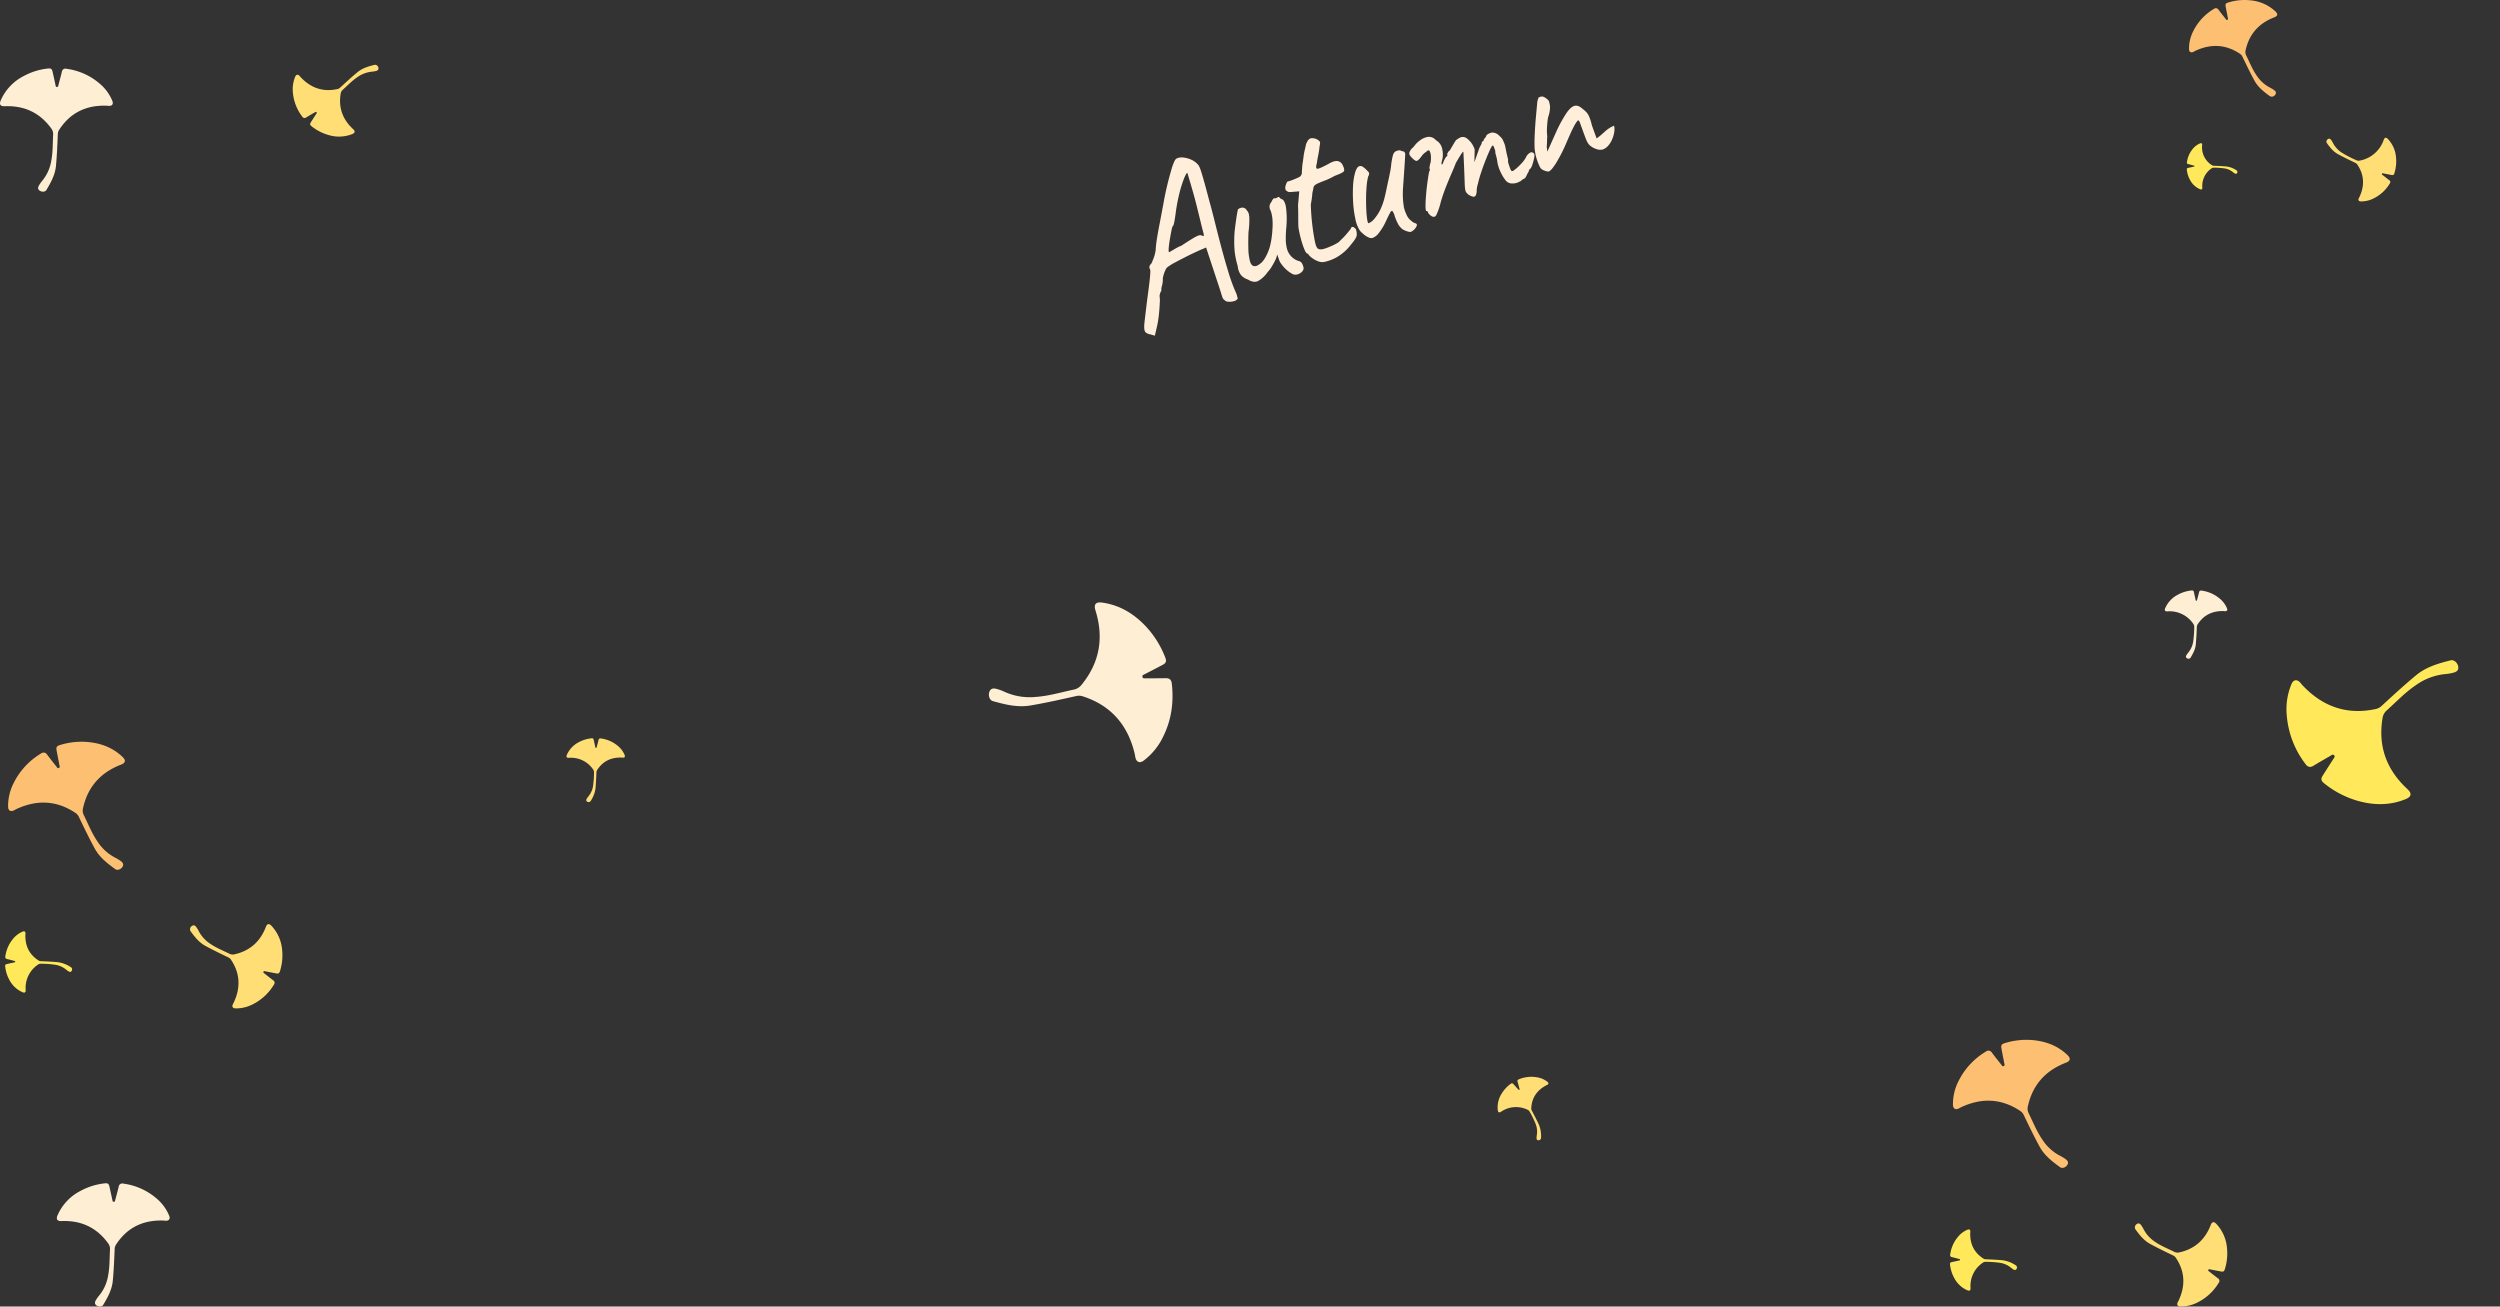<svg xmlns="http://www.w3.org/2000/svg" xmlns:xlink="http://www.w3.org/1999/xlink" width="1363.119" height="712.366" viewBox="0 0 1363.119 712.366">
  <rect x="0" y="0" width="1363.119" height="712.366" fill="#333333" stroke="none"/>
  <defs>
    <clipPath id="clip-path">
      <rect id="長方形_51216" data-name="長方形 51216" width="151.185" height="145.406" fill="none"/>
    </clipPath>
    <clipPath id="clip-path-3">
      <rect id="長方形_51216-3" data-name="長方形 51216" width="114.186" height="109.821" fill="none"/>
    </clipPath>
    <clipPath id="clip-path-4">
      <rect id="長方形_51217" data-name="長方形 51217" width="61.494" height="67.191" fill="#feeed4"/>
    </clipPath>
    <clipPath id="clip-path-5">
      <rect id="長方形_51217-2" data-name="長方形 51217" width="89.99" height="98.327" fill="#feeed4"/>
    </clipPath>
    <clipPath id="clip-path-7">
      <rect id="長方形_51217-4" data-name="長方形 51217" width="34.069" height="37.225" fill="#feeed4"/>
    </clipPath>
    <clipPath id="clip-path-8">
      <rect id="長方形_51217-5" data-name="長方形 51217" width="31.846" height="34.796" fill="#ffde75"/>
    </clipPath>
    <clipPath id="clip-path-9">
      <rect id="長方形_51217-6" data-name="長方形 51217" width="31.515" height="34.435" fill="#ffde75"/>
    </clipPath>
    <clipPath id="clip-path-10">
      <rect id="長方形_51217-7" data-name="長方形 51217" width="44.569" height="48.698" fill="#ffde75"/>
    </clipPath>
    <clipPath id="clip-path-11">
      <rect id="長方形_51217-8" data-name="長方形 51217" width="89.29" height="97.563" fill="#ffe95a"/>
    </clipPath>
  </defs>
  <g id="グループ_29489" data-name="グループ 29489" transform="translate(-69.006 -102.666)">
    <path id="パス_246857" data-name="パス 246857" d="M-131.22,3.96q-2.16-1.2-2.34-2.64t1.62-5.04q1.8-3.6,5.64-11.16,2.88-5.4,4.38-8.46t2.04-4.38a6.439,6.439,0,0,0,.54-1.68,2.083,2.083,0,0,1,.24-1.74,3.766,3.766,0,0,1,1.56-1.14q.6-.6,1.98-2.16a20.942,20.942,0,0,0,2.58-3.72q1.08-2.52,2.52-5.16t3.84-6.66q2.4-4.02,6.24-10.5,2.4-4.2,5.28-8.58t6.12-8.7a25.01,25.01,0,0,1,2.4-2.7,2.713,2.713,0,0,1,2.16-.9,7.374,7.374,0,0,1,3.3.96,13.731,13.731,0,0,1,3.42,2.52,10.028,10.028,0,0,1,2.28,3.36q.6.96.48,4.08t-.48,7.56q-.36,4.44-.84,9.48-.36,4.92-1.08,11.64t-1.38,14.04q-.66,7.32-1.02,14.1a96.589,96.589,0,0,0,0,11.82,8.692,8.692,0,0,1,0,2.04,13.127,13.127,0,0,0-.12,1.56,3.045,3.045,0,0,1-2.34.66,7.809,7.809,0,0,1-3.12-.78,2.818,2.818,0,0,1-1.74-1.8,1.6,1.6,0,0,1-.42-1.02,24.983,24.983,0,0,1,.06-2.82q.12-2.16.24-6.84l.6-19.44-1.56.12q-1.08,0-4.08.24t-6.48.66q-3.48.42-6.42.84a27,27,0,0,0-4.02.78,4.151,4.151,0,0,0-2.58,1.44,16.761,16.761,0,0,0-2.82,3.72,12.562,12.562,0,0,1-1.74,3.54,6.407,6.407,0,0,0-1.26,2.46A5.245,5.245,0,0,0-118.92-15l-.54.84a14.173,14.173,0,0,1-1.14,3.54q-1.14,2.82-2.82,6.24a52.435,52.435,0,0,1-3.36,5.94L-129.3,5.4Zm24.84-38.64,1.26-.24q1.26-.24,3-.54a18.843,18.843,0,0,1,3.18-.3q5.04-1.2,7.32-1.62a20.785,20.785,0,0,1,3.18-.42,3.572,3.572,0,0,1,1.62.36,1.968,1.968,0,0,0,.9.72l.42.12a18.371,18.371,0,0,0,.36-2.76q.24-2.52.66-6.24t.84-7.74q.42-4.02.66-7.44t.36-5.22q.12-2.28.24-4.14l.12-1.86q-.72,0-3.06,2.64a65.168,65.168,0,0,0-5.22,6.96,93.392,93.392,0,0,0-5.4,9.24q-1.2,2.28-2.28,4.08t-1.68,1.8a19.874,19.874,0,0,0-1.38,2.1q-1.14,1.86-2.46,4.2t-2.16,4.2Q-106.74-34.92-106.38-34.68ZM-46.98-.24a15.669,15.669,0,0,1-2.4-3.3A19.869,19.869,0,0,1-51.3-8.4a9.922,9.922,0,0,1-.18-2.64,13.6,13.6,0,0,0-.06-2.4,6.8,6.8,0,0,1-1.14,1.74,13.232,13.232,0,0,1-1.5,1.5q-.48.48-2.16,1.86A18.03,18.03,0,0,1-59.7-6.12a15.941,15.941,0,0,1-6.54,2.76Q-68.82-3.12-71.1-6a8.772,8.772,0,0,1-2.7-3.48,9.224,9.224,0,0,1-.06-5.28,46.816,46.816,0,0,1,1.2-8.22A65.643,65.643,0,0,1-68.7-33.72q2.52-4.92,3.84-7.26t1.68-2.82a3.669,3.669,0,0,1,3,.06,2.95,2.95,0,0,1,1.44,2.34q.72,1.2-.18,4.08a46.5,46.5,0,0,1-3.06,7.08q-1.68,4.08-3.06,8.16a30.262,30.262,0,0,0-1.62,6.96q-.24,2.88,1.44,3.48,1.08.6,3.78-.36t6.12-4.8q3.42-3.84,6.66-11.64a35.719,35.719,0,0,0,1.44-4.26,21.02,21.02,0,0,0,.6-4.14,5,5,0,0,1,.18-2.58,3.979,3.979,0,0,1,1.86-1.98,5.429,5.429,0,0,1,1.32-1.14q.84-.54,1.08.06l1.92-.12q.48-.12.66.54a2.182,2.182,0,0,0,.78,1.14q1.32,1.08.72,4.68a48.454,48.454,0,0,1-3.36,10.08,66.227,66.227,0,0,0-3.06,7.44,20,20,0,0,0-.9,4.92,10.068,10.068,0,0,0,.84,4.08,9.823,9.823,0,0,0,2.64,3.48,2.94,2.94,0,0,1,1.5,1.92,10.287,10.287,0,0,1,.06,2.52A2.667,2.667,0,0,1-41.76-.06,5.055,5.055,0,0,1-44.34.6,4.5,4.5,0,0,1-46.98-.24Zm18-.6a6,6,0,0,1-2.7-1.38,12.579,12.579,0,0,1-2.4-2.64,10.158,10.158,0,0,1-1.38-2.7,1.043,1.043,0,0,0-.3-.6l-.3-.36q-.48-.36-.54-3.18a51.145,51.145,0,0,1,.3-6.3,45.8,45.8,0,0,1,.84-5.52q.6-1.92,1.8-5.22t2.04-5.94l3.24-6.96-4.8-1.32a2.57,2.57,0,0,1-1.38-.96,2.188,2.188,0,0,1-.54-1.2,4.125,4.125,0,0,1,1.08-2.34q1.08-1.38,1.56-1.38a13.424,13.424,0,0,0,2.22.12q1.62,0,3.18-.12a11.408,11.408,0,0,0,1.92-.24,4.585,4.585,0,0,0,.96-.66A2.561,2.561,0,0,0-23.46-51q.6-1.32,1.08-2.46a22.739,22.739,0,0,1,1.32-2.58q.84-1.56,1.38-2.64t1.74-3q.6-.84,1.32-2.04a7.347,7.347,0,0,1,1.8-2.04,3.073,3.073,0,0,1,2.22-.9,5.582,5.582,0,0,1,2.94,1.62,5.138,5.138,0,0,1,1.08,1.8q.12.6-.96,2.28a40.96,40.96,0,0,1-2.22,4.08q-1.26,2.04-2.34,4.08-1.92,2.64-.72,3t6.72-.48q3.48-.6,5.04.3a3.663,3.663,0,0,1,1.8,2.94q.36,2.88-.6,3.48t-5.52.6a37.334,37.334,0,0,1-4.92.54q-2.04.06-3,.06-1.56.12-2.04.12a6.564,6.564,0,0,0-1.44.24,2.427,2.427,0,0,0-1.38.78,9.2,9.2,0,0,0-.9,1.5A10.955,10.955,0,0,0-22.5-37.2q-.96,2.04-2.4,4.44-1.68,5.04-2.88,10.02t-1.92,9.66q-.48,3,.12,4.14t3.12,1.38a31.593,31.593,0,0,0,4.26-.06,22.6,22.6,0,0,0,4.62-.66q1.32-.6,2.76-1.26a26.99,26.99,0,0,0,2.64-1.38q1.08-.6,2.16-1.26l1.08-.66q.6-.96,1.32-.6a2.944,2.944,0,0,1,1.2,1.8,8.344,8.344,0,0,1-.6,3q-.6,1.56-4.44,3.72A26.468,26.468,0,0,1-21.36-.9,23.209,23.209,0,0,1-28.98-.84Zm51.24.6A2.182,2.182,0,0,1,20.04-.6a10.441,10.441,0,0,1-2.7-2.52A9.431,9.431,0,0,1,16.2-6.24a28.15,28.15,0,0,1-.3-4.68,8.875,8.875,0,0,0-.18-3.12q-.3-.72-1.38.18t-3.72,3.54a32.706,32.706,0,0,1-5.7,4.68A7.939,7.939,0,0,1,.54-4.08a2.96,2.96,0,0,1-1.86-.9A9.811,9.811,0,0,1-3.18-7.26a20.827,20.827,0,0,1-1.44-2.82,17.661,17.661,0,0,1-.18-6.78,58.657,58.657,0,0,1,1.86-8.7A75.579,75.579,0,0,1,.12-34.2a33.011,33.011,0,0,1,3.6-6.6q1.86-2.52,3.3-2.52a2.234,2.234,0,0,1,1.74.96,12.425,12.425,0,0,1,1.62,3,2.511,2.511,0,0,1,.42,1.44,2.587,2.587,0,0,1-1.02,1.44,26.863,26.863,0,0,0-2.46,4.32q-1.38,2.88-2.64,6.24T2.46-19.44a46.376,46.376,0,0,0-1.32,5.1q-.36,1.98.12,1.98a8.288,8.288,0,0,0,4.02-1.38,25.246,25.246,0,0,0,4.5-3.42,35.223,35.223,0,0,0,4.5-5.52q1.98-3,4.02-6.36,1.56-2.4,3.3-5.28a33.772,33.772,0,0,0,2.22-4.08,41.009,41.009,0,0,1,2.52-4.26,3.91,3.91,0,0,1,2.04-1.5h1.68a3.44,3.44,0,0,1,1.68,1.08q.96.48,1.08.9a3.755,3.755,0,0,1,.12,1.02q-.48,1.2-1.5,3.54t-1.5,3.42q-2.28,5.16-4.5,10.14a45.105,45.105,0,0,0-3.18,10.14,17.733,17.733,0,0,0-.06,3.9,9.353,9.353,0,0,0,.66,3.18q.36.72.9,1.62a5.837,5.837,0,0,0,1.26,1.5q1.08.72.42,1.56A5.028,5.028,0,0,1,23.7-.78,4.346,4.346,0,0,1,22.26-.24Zm12.36-4.2a5.571,5.571,0,0,1-.66-1.2,3.265,3.265,0,0,1-.3-1.2,3.771,3.771,0,0,0-.06-.6q-.06-.36-.54-.36-.36-.36.54-2.82t2.4-5.7q1.5-3.24,3.12-6.3t2.7-4.86a1.663,1.663,0,0,0,.78-1.02q.18-.66-.06-.66l.66-1.14a8.227,8.227,0,0,1,1.02-1.5,14.839,14.839,0,0,0,1.44-3.42,6.478,6.478,0,0,0,.24-2.94.878.878,0,0,0-1.08-.36l-.6.24q-.48.12-1.38.42a6.754,6.754,0,0,0-1.62.78q-2.76,1.92-3.72,1.74T35.34-38.4a4.054,4.054,0,0,1-.36-1.92,2.6,2.6,0,0,1,.96-1.32,5.792,5.792,0,0,1,1.8-1.14,5.05,5.05,0,0,0,1.32-.66,14.136,14.136,0,0,1,2.22-1.2,11.727,11.727,0,0,1,1.38-.48,9.487,9.487,0,0,1,5.28-.36,5,5,0,0,1,3.24,3.12,7.072,7.072,0,0,1,1.68,4.62,13.617,13.617,0,0,1-1.68,5.94L49.98-30q-.6,1.2-.18,1.2t1.02-.84a11.711,11.711,0,0,1,1.44-1.44q1.08-.96,1.44-.96l.3-.12q.3-.12.3-.96.36-.36.78-.72l.42-.36a4.357,4.357,0,0,0,1.86-1.14q1.38-1.14,3.3-2.7a4.215,4.215,0,0,1,2.4-.96,3.7,3.7,0,0,1,4.5,1.8,12.218,12.218,0,0,1,1.74,6.84l-2.52,6.48,4.32-5.28a12.41,12.41,0,0,1,1.5-1.68q.78-.72,1.38-1.2.24-.84.72-.96l.48-.12.24-.06q.24-.06.24-.42a10.9,10.9,0,0,1,1.32-.9,2.343,2.343,0,0,0,.96-.9,5.321,5.321,0,0,1,3.72-.3,5.3,5.3,0,0,1,2.88,3.06,6.665,6.665,0,0,1,.96,2.52,31.993,31.993,0,0,1,.12,3.24q-.24,1.8-.42,2.82t-.3,2.1q-.12,1.08-.36,3A5.153,5.153,0,0,0,84-16.92q-.06,1.08-.06,2.04a11.736,11.736,0,0,0,.12,2.1q.12.54.96.54a23.36,23.36,0,0,0,4.62-1.74,17.789,17.789,0,0,0,4.38-2.7,5.413,5.413,0,0,1,3.18-1.74,1.588,1.588,0,0,1,1.74,1.38q.24.48-.78,2.16a29.61,29.61,0,0,1-2.28,3.24q-1.26,1.56-1.86,1.56-.36,0-.84.66A3.7,3.7,0,0,1,92.1-8.4q-.84.84-1.62,1.56a2.505,2.505,0,0,1-1.74.72,2.843,2.843,0,0,0-1.14.3,3.587,3.587,0,0,1-1.5.3,6.992,6.992,0,0,1-3.66-.36,4.463,4.463,0,0,1-3.18-3.36,21.211,21.211,0,0,1-.84-4.26,21.149,21.149,0,0,1,.12-5.94,26.528,26.528,0,0,0,.6-3.96,7.279,7.279,0,0,1,.48-2.52v-1.74q0-1.38-.36-1.38-.48,0-2.22,1.74t-4.08,4.38q-2.34,2.64-4.62,5.52a60.9,60.9,0,0,0-3.72,5.16A13.869,13.869,0,0,0,62.7-9a6.853,6.853,0,0,1-1.2,2.16,1.38,1.38,0,0,1-1.98.24,6.894,6.894,0,0,1-2.1-2.28,5.644,5.644,0,0,1-.48-1.26A4.261,4.261,0,0,1,57-11.7a25.33,25.33,0,0,1,.84-3.06q.66-2.04,1.86-5.76,1.32-4.08,2.34-7.38l1.02-3.3q0-.48-1.8.9t-4.2,3.42q-1.08,1.32-3.6,3.96t-5.52,6q-3,3.36-5.76,7.08a35.13,35.13,0,0,1-4.86,6Q35.94-2.76,34.62-4.44Zm68.64-.84a2.749,2.749,0,0,1-1.38-.66,12.276,12.276,0,0,1-1.38-1.14A4.108,4.108,0,0,1,99.48-9a30.9,30.9,0,0,1-.18-4.32,25.591,25.591,0,0,1,1.56-8.34q1.56-4.5,5.28-12.66l3.96-8.4a6.992,6.992,0,0,1,.9-1.44q.42-.48.78-.96h1.2a2.627,2.627,0,0,1,1.92,1.14,8.1,8.1,0,0,1,1.44,2.46,13.347,13.347,0,0,1-.42,3.24,16.915,16.915,0,0,1-2.94,5.04,36.976,36.976,0,0,0-2.22,4.44,28.066,28.066,0,0,0-1.86,5.4,4.835,4.835,0,0,0-.48,1.02q-.36.9-.78,1.98t-.9,2.04l-.6,2.64L114.18-24a72.125,72.125,0,0,1,9.12-8.04q3.48-2.4,5.52-2.04t3.48,3.24a15.432,15.432,0,0,1,1.26,2.34,8.9,8.9,0,0,1,.54,2.7,31.007,31.007,0,0,1-.24,5.04v7.44a28.531,28.531,0,0,0,2.88-.9q1.08-.42,2.28-.9a20.11,20.11,0,0,1,2.52-.9,16.335,16.335,0,0,1,3.6-.54,8.182,8.182,0,0,1-1.08,3.3,16.908,16.908,0,0,1-2.4,3.3,12.616,12.616,0,0,1-3.18,2.52,7.048,7.048,0,0,1-3.42.96,5.771,5.771,0,0,1-3.48-1.56,9.336,9.336,0,0,1-2.76-3.48,9.443,9.443,0,0,1-.54-2.88q-.06-1.56-.06-5.76V-24.6q0-1.92-1.14-1.14t-1.86,1.38q-1.8,1.56-3.78,3.6t-4.02,4.2a82.58,82.58,0,0,1-9.18,8.52Q104.58-5.28,103.26-5.28Z" transform="translate(818.33 236.41) rotate(-20)" fill="#ffeed9"/>
    <g id="グループ_27215" data-name="グループ 27215" transform="translate(1132.239 669.625)">
      <g id="グループ_27214" data-name="グループ 27214" clip-path="url(#clip-path)">
        <path id="パス_171270" data-name="パス 171270" d="M185.47,147.746a21.827,21.827,0,0,0-5.847-13.431c-1.344-1.4-2.354-1.178-3.041.61-3.07,8-8.7,13.079-17.126,14.95a3.92,3.92,0,0,1-2.754-.311c-3.5-1.735-7.146-3.168-10.389-5.4a18.389,18.389,0,0,1-6.41-7.072,13.751,13.751,0,0,0-1.327-2.144c-.731-.984-1.5-1.114-2.361-.5a2.106,2.106,0,0,0-.768,2.718c2.256,3.112,4.6,6.16,8.063,8.058,4.1,2.247,8.316,4.266,12.527,6.294a3.69,3.69,0,0,1,1.535,1.308c4.984,7.45,5.273,15.21,1.544,23.237-.161.347-.367.673-.536,1.017-.624,1.273-.086,2.219,1.328,2.275a19.651,19.651,0,0,0,9.427-2.175,27.959,27.959,0,0,0,11.645-10.793,1.574,1.574,0,0,0-.458-2.378c-1.593-1.2-3.155-2.442-4.72-3.679-.309-.244-.806-.45-.511-.993.244-.449.647-.262,1.023-.189,1.952.385,3.905.766,5.86,1.132,1.272.238,1.744-.044,2.12-1.294a28.743,28.743,0,0,0,1.175-11.242" transform="translate(-34.42 -33.964)" fill="#ffde75"/>
        <path id="パス_171271" data-name="パス 171271" d="M2.291,165.141a14.687,14.687,0,0,0,7.19,6.744c1.2.509,1.768.1,1.716-1.187a15.263,15.263,0,0,1,6.6-13.8,2.639,2.639,0,0,1,1.785-.541,55.465,55.465,0,0,1,7.858.569,12.371,12.371,0,0,1,5.845,2.665,9.286,9.286,0,0,0,1.39.971c.714.414,1.225.288,1.593-.32a1.416,1.416,0,0,0-.25-1.884,17.24,17.24,0,0,0-7.128-2.833c-3.131-.3-6.275-.422-9.417-.555a2.485,2.485,0,0,1-1.3-.4c-5.064-3.277-7.309-8-7.142-13.949.007-.257.048-.514.06-.772.046-.953-.537-1.394-1.427-1.052a13.215,13.215,0,0,0-5.246,3.854A18.817,18.817,0,0,0,.1,152.423a1.059,1.059,0,0,0,.916,1.348c1.3.318,2.6.669,3.9,1.017.256.069.618.063.58.477-.031.343-.329.335-.582.389q-1.963.423-3.923.861c-.849.192-1.066.492-.965,1.365a19.344,19.344,0,0,0,2.268,7.26" transform="translate(0 -35.308)" fill="#ffe95a"/>
        <path id="パス_171272" data-name="パス 171272" d="M45.958.186c7.071.7,13.4,3.114,18.6,8.1,1.943,1.862,1.632,3.261-.845,4.212C52.635,16.749,45.6,24.541,43.009,36.22a5.432,5.432,0,0,0,.431,3.816c2.4,4.845,4.388,9.9,7.476,14.392a25.471,25.471,0,0,0,9.8,8.879,18.951,18.951,0,0,1,2.968,1.838c1.364,1.012,1.544,2.08.694,3.27-.889,1.243-2.686,1.846-3.765,1.064C56.3,66.354,52.079,63.107,49.45,58.309c-3.112-5.679-5.91-11.519-8.719-17.352a5.126,5.126,0,0,0-1.812-2.127c-10.32-6.9-21.068-7.3-32.187-2.139-.481.223-.933.508-1.409.742-1.764.864-3.073.12-3.152-1.84A27.218,27.218,0,0,1,5.185,22.537,38.736,38.736,0,0,1,20.134,6.405a2.181,2.181,0,0,1,3.295.634c1.662,2.206,3.382,4.37,5.1,6.538.338.428.622,1.116,1.375.707.622-.338.364-.9.262-1.417-.533-2.7-1.061-5.409-1.568-8.118-.329-1.761.06-2.416,1.793-2.936A39.812,39.812,0,0,1,45.958.186" transform="translate(-0.548 0)" fill="#fdc073"/>
      </g>
    </g>
    <g id="グループ_27216" data-name="グループ 27216" transform="translate(71.814 507.094)">
      <g id="グループ_27214-2" data-name="グループ 27214" clip-path="url(#clip-path)">
        <path id="パス_171270-2" data-name="パス 171270" d="M185.47,147.746a21.827,21.827,0,0,0-5.847-13.431c-1.344-1.4-2.354-1.178-3.041.61-3.07,8-8.7,13.079-17.126,14.95a3.92,3.92,0,0,1-2.754-.311c-3.5-1.735-7.146-3.168-10.389-5.4a18.389,18.389,0,0,1-6.41-7.072,13.751,13.751,0,0,0-1.327-2.144c-.731-.984-1.5-1.114-2.361-.5a2.106,2.106,0,0,0-.768,2.718c2.256,3.112,4.6,6.16,8.063,8.058,4.1,2.247,8.316,4.266,12.527,6.294a3.69,3.69,0,0,1,1.535,1.308c4.984,7.45,5.273,15.21,1.544,23.237-.161.347-.367.673-.536,1.017-.624,1.273-.086,2.219,1.328,2.275a19.651,19.651,0,0,0,9.427-2.175,27.959,27.959,0,0,0,11.645-10.793,1.574,1.574,0,0,0-.458-2.378c-1.593-1.2-3.155-2.442-4.72-3.679-.309-.244-.806-.45-.511-.993.244-.449.647-.262,1.023-.189,1.952.385,3.905.766,5.86,1.132,1.272.238,1.744-.044,2.12-1.294a28.743,28.743,0,0,0,1.175-11.242" transform="translate(-34.42 -33.964)" fill="#ffde75"/>
        <path id="パス_171271-2" data-name="パス 171271" d="M2.291,165.141a14.687,14.687,0,0,0,7.19,6.744c1.2.509,1.768.1,1.716-1.187a15.263,15.263,0,0,1,6.6-13.8,2.639,2.639,0,0,1,1.785-.541,55.465,55.465,0,0,1,7.858.569,12.371,12.371,0,0,1,5.845,2.665,9.286,9.286,0,0,0,1.39.971c.714.414,1.225.288,1.593-.32a1.416,1.416,0,0,0-.25-1.884,17.24,17.24,0,0,0-7.128-2.833c-3.131-.3-6.275-.422-9.417-.555a2.485,2.485,0,0,1-1.3-.4c-5.064-3.277-7.309-8-7.142-13.949.007-.257.048-.514.06-.772.046-.953-.537-1.394-1.427-1.052a13.215,13.215,0,0,0-5.246,3.854A18.817,18.817,0,0,0,.1,152.423a1.059,1.059,0,0,0,.916,1.348c1.3.318,2.6.669,3.9,1.017.256.069.618.063.58.477-.031.343-.329.335-.582.389q-1.963.423-3.923.861c-.849.192-1.066.492-.965,1.365a19.344,19.344,0,0,0,2.268,7.26" transform="translate(0 -35.308)" fill="#ffe95a"/>
        <path id="パス_171272-2" data-name="パス 171272" d="M45.958.186c7.071.7,13.4,3.114,18.6,8.1,1.943,1.862,1.632,3.261-.845,4.212C52.635,16.749,45.6,24.541,43.009,36.22a5.432,5.432,0,0,0,.431,3.816c2.4,4.845,4.388,9.9,7.476,14.392a25.471,25.471,0,0,0,9.8,8.879,18.951,18.951,0,0,1,2.968,1.838c1.364,1.012,1.544,2.08.694,3.27-.889,1.243-2.686,1.846-3.765,1.064C56.3,66.354,52.079,63.107,49.45,58.309c-3.112-5.679-5.91-11.519-8.719-17.352a5.126,5.126,0,0,0-1.812-2.127c-10.32-6.9-21.068-7.3-32.187-2.139-.481.223-.933.508-1.409.742-1.764.864-3.073.12-3.152-1.84A27.218,27.218,0,0,1,5.185,22.537,38.736,38.736,0,0,1,20.134,6.405a2.181,2.181,0,0,1,3.295.634c1.662,2.206,3.382,4.37,5.1,6.538.338.428.622,1.116,1.375.707.622-.338.364-.9.262-1.417-.533-2.7-1.061-5.409-1.568-8.118-.329-1.761.06-2.416,1.793-2.936A39.812,39.812,0,0,1,45.958.186" transform="translate(-0.548 0)" fill="#fdc073"/>
      </g>
    </g>
    <g id="グループ_27227" data-name="グループ 27227" transform="translate(1261.356 102.666)">
      <g id="グループ_27214-3" data-name="グループ 27214" clip-path="url(#clip-path-3)">
        <path id="パス_171270-3" data-name="パス 171270" d="M173.166,144.236a16.486,16.486,0,0,0-4.416-10.144c-1.015-1.06-1.778-.89-2.3.461a17.129,17.129,0,0,1-12.935,11.291,2.961,2.961,0,0,1-2.08-.235,62.1,62.1,0,0,1-7.847-4.077,13.888,13.888,0,0,1-4.841-5.342,10.386,10.386,0,0,0-1-1.619c-.552-.743-1.135-.842-1.784-.378a1.59,1.59,0,0,0-.58,2.053c1.7,2.35,3.474,4.652,6.09,6.086,3.1,1.7,6.281,3.222,9.461,4.754a2.787,2.787,0,0,1,1.159.988c3.764,5.627,3.983,11.488,1.166,17.55-.122.262-.277.508-.4.768-.471.962-.065,1.676,1,1.718a14.842,14.842,0,0,0,7.12-1.643,21.116,21.116,0,0,0,8.8-8.151,1.189,1.189,0,0,0-.346-1.8c-1.2-.906-2.383-1.844-3.565-2.778-.234-.185-.609-.34-.386-.75.184-.339.489-.2.772-.142,1.474.291,2.949.579,4.426.855.96.18,1.317-.033,1.6-.977a21.709,21.709,0,0,0,.887-8.491" transform="translate(-59.082 -58.299)" fill="#ffde75"/>
        <path id="パス_171271-3" data-name="パス 171271" d="M1.73,158.666a11.093,11.093,0,0,0,5.431,5.093c.909.385,1.335.077,1.3-.9a11.527,11.527,0,0,1,4.987-10.422,1.993,1.993,0,0,1,1.348-.409,41.892,41.892,0,0,1,5.935.43,9.344,9.344,0,0,1,4.414,2.013,7.014,7.014,0,0,0,1.05.734c.539.312.926.218,1.2-.242a1.07,1.07,0,0,0-.189-1.423,13.021,13.021,0,0,0-5.384-2.139c-2.365-.224-4.739-.319-7.113-.419a1.877,1.877,0,0,1-.98-.3,11.354,11.354,0,0,1-5.394-10.535c.006-.194.036-.388.046-.583.035-.719-.406-1.053-1.078-.794a9.98,9.98,0,0,0-3.962,2.911,14.212,14.212,0,0,0-3.265,7.38.8.8,0,0,0,.692,1.018c.985.24,1.964.5,2.943.768.194.052.467.048.438.36-.024.259-.249.253-.44.294q-1.483.319-2.963.65c-.641.145-.805.372-.729,1.031a14.61,14.61,0,0,0,1.713,5.483" transform="translate(0 -60.607)" fill="#ffe95a"/>
        <path id="パス_171272-3" data-name="パス 171272" d="M35.238.141A22.835,22.835,0,0,1,49.289,6.258c1.468,1.406,1.232,2.463-.638,3.181-8.371,3.212-13.683,9.1-15.641,17.917a4.1,4.1,0,0,0,.325,2.882c1.814,3.659,3.314,7.476,5.646,10.869a19.238,19.238,0,0,0,7.4,6.706A14.313,14.313,0,0,1,48.624,49.2c1.03.764,1.166,1.571.524,2.47a2.2,2.2,0,0,1-2.844.8c-3.256-2.359-6.444-4.812-8.43-8.435-2.35-4.289-4.463-8.7-6.585-13.105a3.872,3.872,0,0,0-1.369-1.606c-7.794-5.214-15.912-5.516-24.31-1.615-.363.168-.7.384-1.064.56-1.332.652-2.321.091-2.38-1.389a20.557,20.557,0,0,1,2.276-9.862A29.256,29.256,0,0,1,15.734,4.838a1.648,1.648,0,0,1,2.488.479c1.255,1.666,2.554,3.3,3.849,4.938.256.323.47.843,1.038.534.47-.256.275-.677.2-1.07-.4-2.042-.8-4.086-1.184-6.131-.249-1.33.046-1.825,1.354-2.218A30.069,30.069,0,0,1,35.238.141" transform="translate(-0.941 0)" fill="#fdc073"/>
      </g>
    </g>
    <g id="グループ_27218" data-name="グループ 27218" transform="translate(100 747.84)">
      <g id="グループ_27217" data-name="グループ 27217" transform="translate(0 0)" clip-path="url(#clip-path-4)">
        <path id="パス_171273" data-name="パス 171273" d="M12.8,4.216A27.03,27.03,0,0,0,.392,17.448C-.545,19.664.206,20.7,2.576,20.606c10.6-.429,19.137,3.48,25.4,12.153a4.851,4.851,0,0,1,1,3.286c-.261,4.828-.1,9.68-1.047,14.462a22.784,22.784,0,0,1-4.906,10.757,17.083,17.083,0,0,0-1.786,2.558c-.763,1.314-.531,2.255.589,2.932,1.169.706,2.856.565,3.468-.46,2.432-4.089,4.751-8.249,5.213-13.119.546-5.763.776-11.548,1.019-17.332a4.574,4.574,0,0,1,.737-2.387c6.031-9.319,14.713-13.451,25.671-13.144.472.014.945.088,1.42.111,1.753.085,2.565-.989,1.937-2.626a24.352,24.352,0,0,0-7.1-9.655A34.631,34.631,0,0,0,36.208.186a1.951,1.951,0,0,0-2.483,1.686c-.583,2.4-1.229,4.785-1.871,7.171-.126.472-.117,1.137-.878,1.067-.63-.058-.615-.606-.715-1.071q-.778-3.613-1.586-7.22C28.323.256,27.77-.143,26.165.042A35.6,35.6,0,0,0,12.8,4.216" transform="translate(0 0)" fill="#feeed4"/>
      </g>
    </g>
    <g id="グループ_27224" data-name="グループ 27224" transform="matrix(0.259, 0.966, -0.966, 0.259, 694.459, 424.057)">
      <g id="グループ_27217-2" data-name="グループ 27217" transform="translate(0 0)" clip-path="url(#clip-path-5)">
        <path id="パス_171273-2" data-name="パス 171273" d="M18.736,6.169C10.6,10.67,4.245,16.849.574,25.533-.8,28.776.3,30.3,3.77,30.155c15.518-.628,28.005,5.093,37.163,17.785a7.1,7.1,0,0,1,1.459,4.808c-.381,7.065-.151,14.165-1.532,21.163a33.341,33.341,0,0,1-7.179,15.741A25,25,0,0,0,31.068,93.4c-1.116,1.923-.777,3.3.861,4.29,1.71,1.034,4.18.827,5.075-.673,3.559-5.984,6.952-12.071,7.629-19.2.8-8.434,1.136-16.9,1.492-25.363A6.694,6.694,0,0,1,47.2,48.959C56.028,35.322,68.733,29.275,84.77,29.725c.691.02,1.383.128,2.078.163,2.566.124,3.754-1.447,2.835-3.842A35.637,35.637,0,0,0,79.3,11.916C71.727,5.372,62.825,1.74,52.986.273c-2-.3-3.148.476-3.634,2.467-.853,3.511-1.8,7-2.738,10.493-.185.691-.171,1.664-1.285,1.562-.921-.084-.9-.887-1.046-1.568Q43.145,7.939,41.963,2.662C41.447.375,40.638-.209,38.289.062A52.1,52.1,0,0,0,18.736,6.169" transform="translate(0.001 0)" fill="#feeed4"/>
      </g>
    </g>
    <g id="グループ_27221" data-name="グループ 27221" transform="translate(69.006 139.98)">
      <g id="グループ_27217-3" data-name="グループ 27217" transform="translate(0 0)" clip-path="url(#clip-path-4)">
        <path id="パス_171273-3" data-name="パス 171273" d="M12.8,4.216A27.03,27.03,0,0,0,.392,17.448C-.545,19.664.206,20.7,2.576,20.606c10.6-.429,19.137,3.48,25.4,12.153a4.851,4.851,0,0,1,1,3.286c-.261,4.828-.1,9.68-1.047,14.462a22.784,22.784,0,0,1-4.906,10.757,17.083,17.083,0,0,0-1.786,2.558c-.763,1.314-.531,2.255.589,2.932,1.169.706,2.856.565,3.468-.46,2.432-4.089,4.751-8.249,5.213-13.119.546-5.763.776-11.548,1.019-17.332a4.574,4.574,0,0,1,.737-2.387c6.031-9.319,14.713-13.451,25.671-13.144.472.014.945.088,1.42.111,1.753.085,2.565-.989,1.937-2.626a24.352,24.352,0,0,0-7.1-9.655A34.631,34.631,0,0,0,36.208.186a1.951,1.951,0,0,0-2.483,1.686c-.583,2.4-1.229,4.785-1.871,7.171-.126.472-.117,1.137-.878,1.067-.63-.058-.615-.606-.715-1.071q-.778-3.613-1.586-7.22C28.323.256,27.77-.143,26.165.042A35.6,35.6,0,0,0,12.8,4.216" transform="translate(0 0)" fill="#feeed4"/>
      </g>
    </g>
    <g id="グループ_27223" data-name="グループ 27223" transform="translate(1249.356 424.602)">
      <g id="グループ_27217-4" data-name="グループ 27217" transform="translate(0 0)" clip-path="url(#clip-path-7)">
        <path id="パス_171273-4" data-name="パス 171273" d="M7.093,2.336A14.975,14.975,0,0,0,.217,9.667c-.519,1.227-.1,1.8,1.21,1.75A15.56,15.56,0,0,1,15.5,18.149a2.688,2.688,0,0,1,.553,1.82,56.779,56.779,0,0,1-.58,8.012,12.622,12.622,0,0,1-2.718,5.959,9.464,9.464,0,0,0-.99,1.417c-.423.728-.294,1.249.326,1.624a1.444,1.444,0,0,0,1.921-.255c1.348-2.266,2.632-4.57,2.888-7.268.3-3.193.43-6.4.565-9.6a2.534,2.534,0,0,1,.408-1.322c3.341-5.163,8.151-7.452,14.222-7.282.261.008.524.049.787.062.971.047,1.421-.548,1.073-1.455a13.492,13.492,0,0,0-3.931-5.349A19.186,19.186,0,0,0,20.06.1a1.081,1.081,0,0,0-1.376.934C18.361,2.367,18,3.688,17.648,5.01c-.07.261-.065.63-.486.591-.349-.032-.34-.336-.4-.594q-.431-2-.879-4c-.2-.866-.5-1.087-1.391-.984a19.723,19.723,0,0,0-7.4,2.312" transform="translate(0 0)" fill="#feeed4"/>
      </g>
    </g>
    <g id="グループ_27226" data-name="グループ 27226" transform="translate(377.89 505.203)">
      <g id="グループ_27217-5" data-name="グループ 27217" transform="translate(0 0)" clip-path="url(#clip-path-8)">
        <path id="パス_171273-5" data-name="パス 171273" d="M6.631,2.183A14,14,0,0,0,.2,9.036c-.485,1.147-.1,1.685,1.131,1.635a14.545,14.545,0,0,1,13.152,6.294,2.512,2.512,0,0,1,.516,1.7,53.075,53.075,0,0,1-.542,7.489,11.8,11.8,0,0,1-2.541,5.571,8.847,8.847,0,0,0-.925,1.325c-.395.681-.275,1.168.3,1.518a1.35,1.35,0,0,0,1.8-.238,16.44,16.44,0,0,0,2.7-6.794c.283-2.985.4-5.98.528-8.976a2.369,2.369,0,0,1,.382-1.236C19.828,12.5,24.324,10.36,30,10.52c.244.007.489.045.735.058.908.044,1.329-.512,1-1.36a12.611,12.611,0,0,0-3.674-5A17.935,17.935,0,0,0,18.751.1,1.01,1.01,0,0,0,17.465.97c-.3,1.243-.637,2.478-.969,3.713-.065.244-.06.589-.455.553-.326-.03-.318-.314-.37-.555q-.4-1.871-.821-3.739c-.183-.809-.469-1.016-1.3-.92a18.436,18.436,0,0,0-6.92,2.161" transform="translate(0 0)" fill="#ffde75"/>
      </g>
    </g>
    <g id="グループ_27225" data-name="グループ 27225" transform="translate(881.028 700.352) rotate(-30)">
      <g id="グループ_27217-6" data-name="グループ 27217" transform="translate(0 0)" clip-path="url(#clip-path-9)">
        <path id="パス_171273-6" data-name="パス 171273" d="M6.562,2.161A13.853,13.853,0,0,0,.2,8.942c-.48,1.135-.1,1.668,1.119,1.618a14.394,14.394,0,0,1,13.015,6.228,2.486,2.486,0,0,1,.511,1.684,52.524,52.524,0,0,1-.536,7.412A11.676,11.676,0,0,1,11.8,31.4a8.755,8.755,0,0,0-.915,1.311c-.391.674-.272,1.156.3,1.5a1.336,1.336,0,0,0,1.777-.236,16.27,16.27,0,0,0,2.672-6.723c.28-2.954.4-5.918.522-8.882a2.344,2.344,0,0,1,.378-1.223c3.091-4.776,7.54-6.894,13.156-6.736.242.007.484.045.728.057.9.044,1.315-.507.993-1.346a12.481,12.481,0,0,0-3.636-4.948A17.748,17.748,0,0,0,18.557.1,1,1,0,0,0,17.284.96c-.3,1.23-.63,2.452-.959,3.675-.065.242-.06.583-.45.547-.323-.03-.315-.311-.366-.549q-.4-1.852-.813-3.7c-.181-.8-.464-1.005-1.287-.91A18.245,18.245,0,0,0,6.562,2.161" transform="translate(0 0)" fill="#ffde75"/>
      </g>
    </g>
    <g id="グループ_27220" data-name="グループ 27220" transform="translate(252.287 184.932) rotate(-135)">
      <g id="グループ_27217-7" data-name="グループ 27217" transform="translate(0 0)" clip-path="url(#clip-path-10)">
        <path id="パス_171273-7" data-name="パス 171273" d="M9.28,3.055a19.591,19.591,0,0,0-9,9.591C-.395,14.252.149,15,1.867,14.935c7.686-.311,13.87,2.522,18.406,8.808A3.516,3.516,0,0,1,21,26.125c-.189,3.5-.075,7.016-.759,10.482a16.513,16.513,0,0,1-3.556,7.8,12.381,12.381,0,0,0-1.295,1.854c-.553.953-.385,1.635.427,2.125a1.89,1.89,0,0,0,2.514-.333c1.763-2.964,3.443-5.979,3.778-9.508.4-4.177.563-8.37.739-12.562a3.315,3.315,0,0,1,.534-1.73c4.371-6.754,10.664-9.749,18.606-9.526.342.01.685.064,1.029.081,1.271.062,1.859-.717,1.4-1.9a17.65,17.65,0,0,0-5.142-7A25.1,25.1,0,0,0,26.243.135a1.414,1.414,0,0,0-1.8,1.222c-.423,1.739-.891,3.468-1.356,5.2-.091.342-.085.824-.636.774-.456-.042-.445-.439-.518-.777q-.564-2.619-1.149-5.233C20.528.186,20.127-.1,18.964.031A25.8,25.8,0,0,0,9.28,3.055" transform="translate(0 0)" fill="#ffde75"/>
      </g>
    </g>
    <g id="グループ_27222" data-name="グループ 27222" transform="translate(1363.137 556.727) rotate(-135)">
      <g id="グループ_27217-8" data-name="グループ 27217" transform="translate(0 0)" clip-path="url(#clip-path-11)">
        <path id="パス_171273-8" data-name="パス 171273" d="M18.59,6.121C10.519,10.587,4.212,16.718.569,25.335-.791,28.552.3,30.06,3.74,29.92c15.4-.623,27.787,5.054,36.875,17.646a7.044,7.044,0,0,1,1.448,4.771c-.378,7.01-.149,14.055-1.52,21A33.082,33.082,0,0,1,33.42,88.955a24.8,24.8,0,0,0-2.593,3.715c-1.108,1.908-.771,3.275.855,4.257,1.7,1.026,4.147.821,5.036-.667,3.532-5.938,6.9-11.977,7.569-19.049.793-8.368,1.127-16.768,1.48-25.166a6.642,6.642,0,0,1,1.07-3.466C55.592,35.048,68.2,29.048,84.111,29.494c.685.02,1.372.127,2.062.161,2.546.123,3.725-1.436,2.813-3.813a35.36,35.36,0,0,0-10.3-14.019A50.285,50.285,0,0,0,52.574.27c-1.988-.3-3.123.472-3.605,2.448C48.122,6.2,47.184,9.666,46.252,13.13c-.183.685-.169,1.651-1.275,1.55-.914-.084-.892-.88-1.038-1.556q-1.129-5.247-2.3-10.484C41.125.372,40.322-.208,37.992.061a51.692,51.692,0,0,0-19.4,6.059" transform="translate(0 0)" fill="#ffe95a"/>
      </g>
    </g>
  </g>
</svg>
